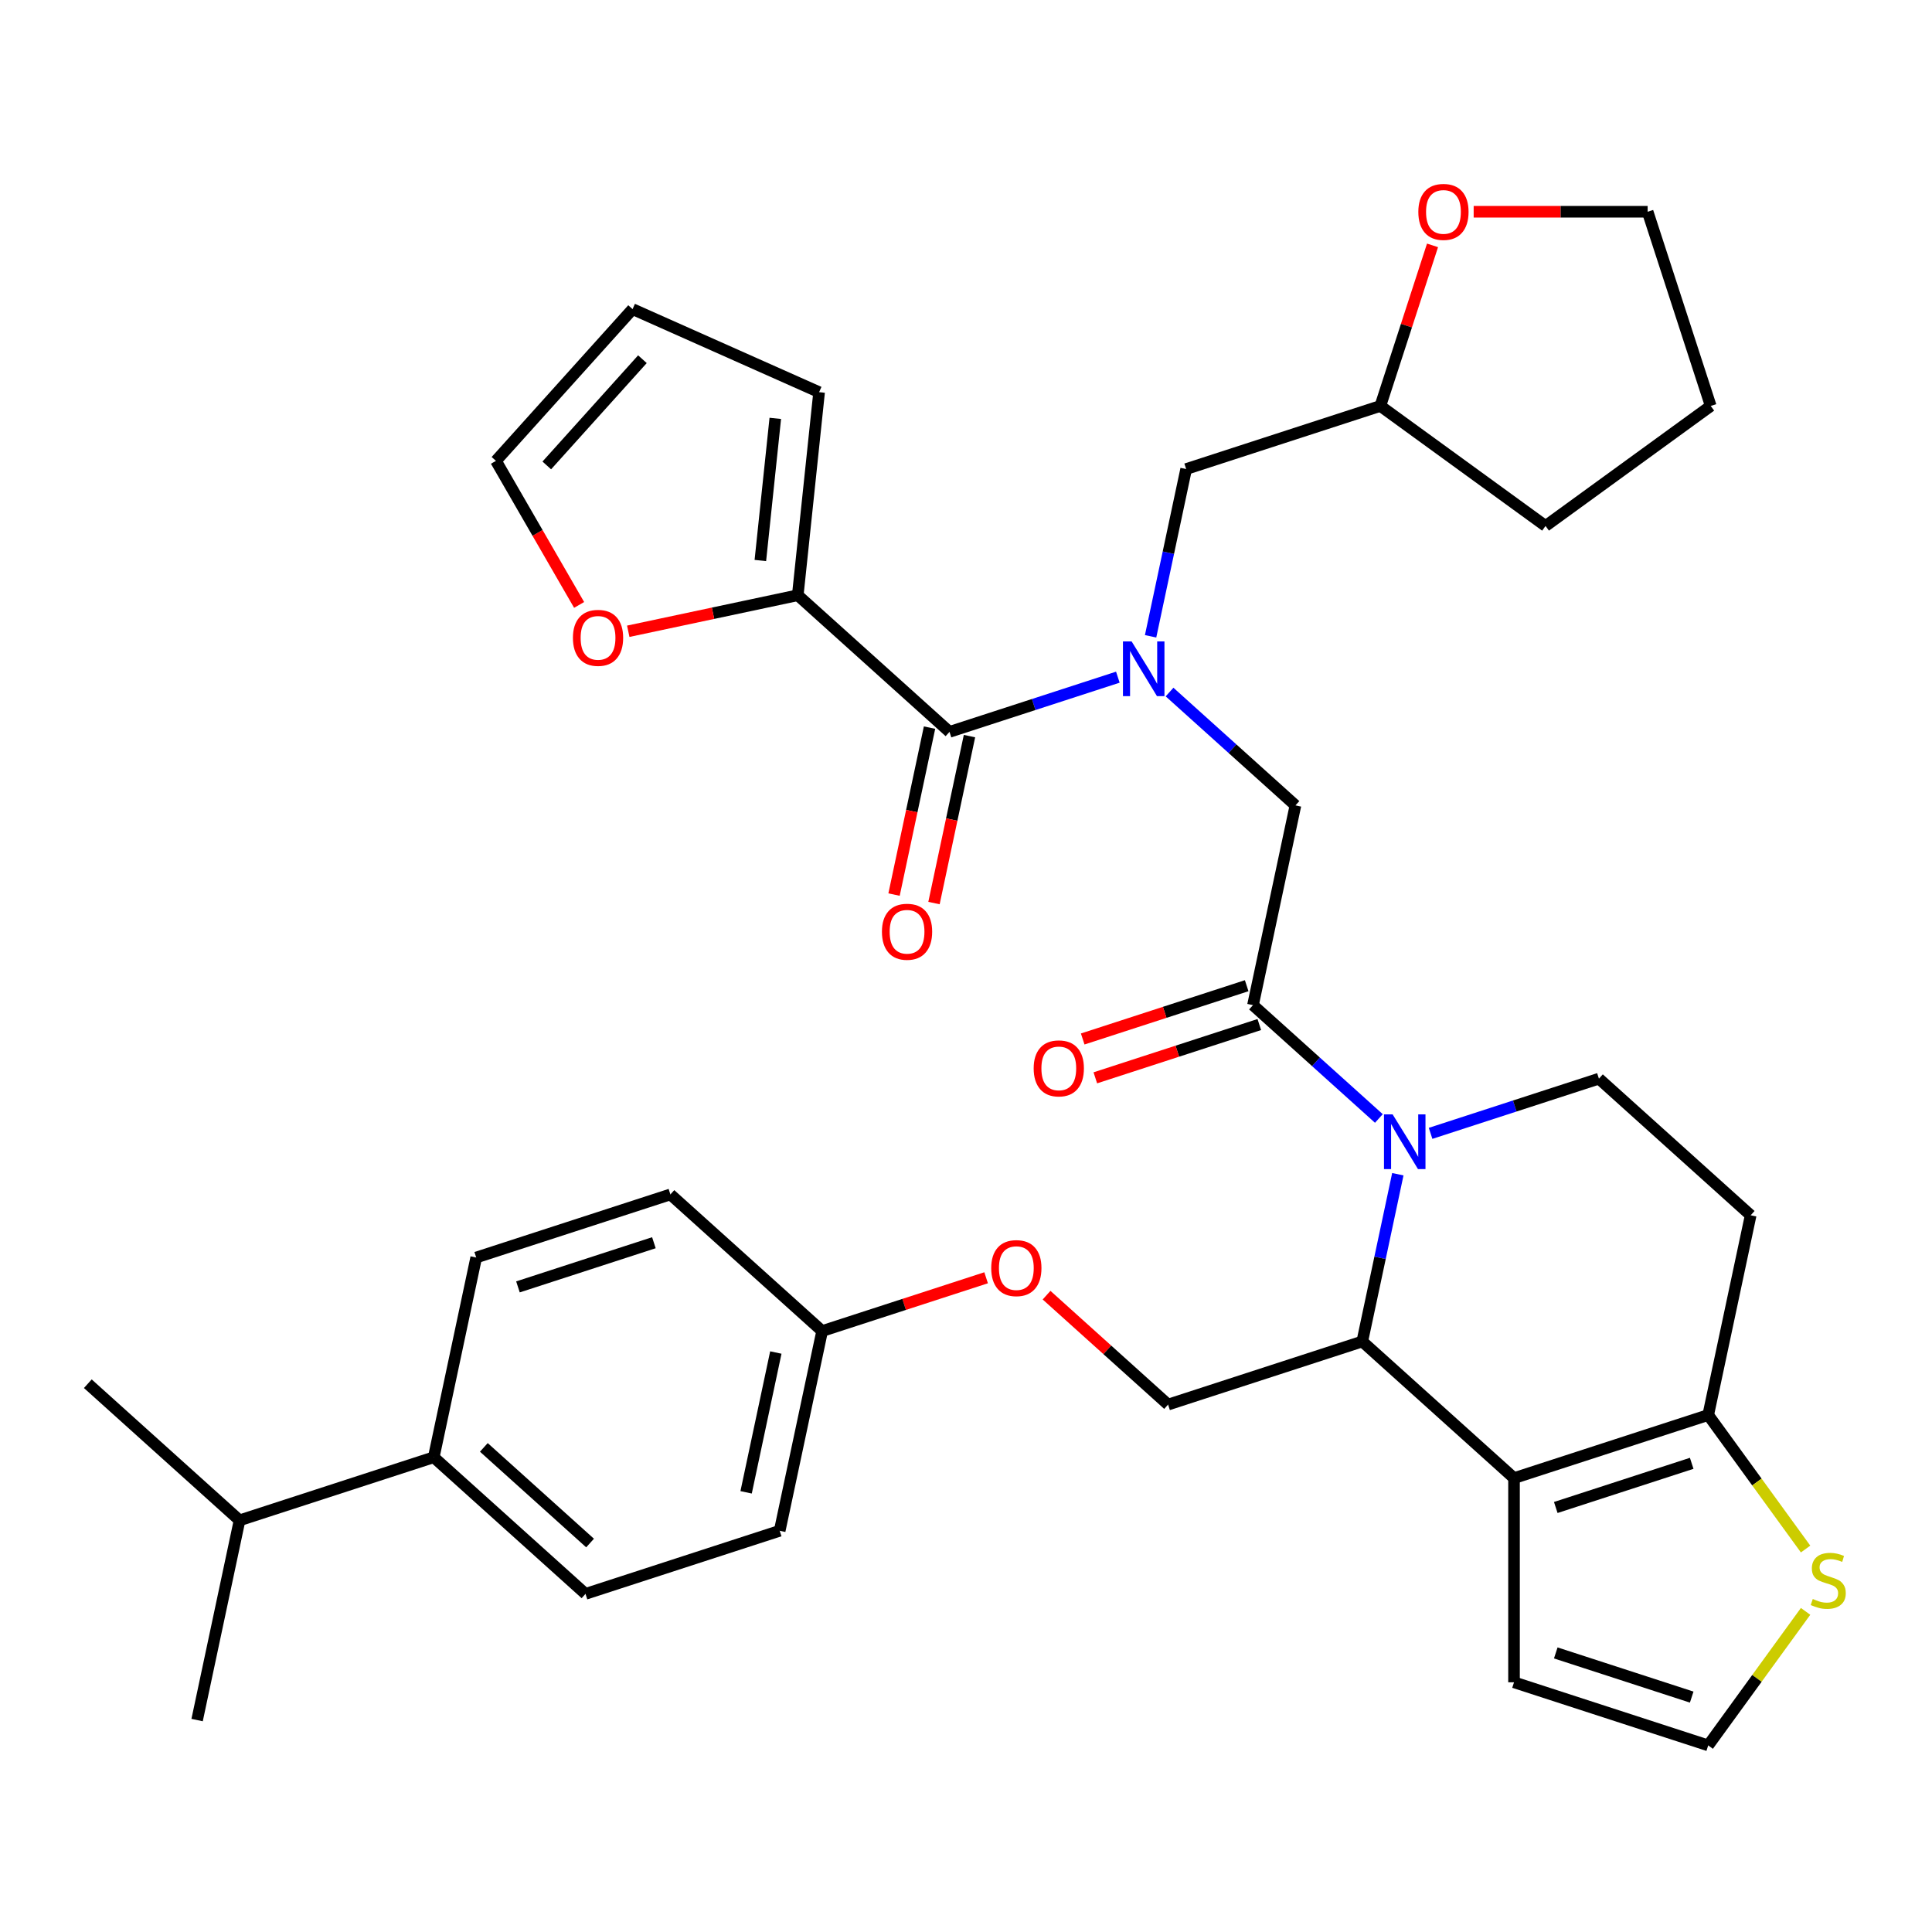 <?xml version='1.0' encoding='iso-8859-1'?>
<svg version='1.1' baseProfile='full'
              xmlns='http://www.w3.org/2000/svg'
                      xmlns:rdkit='http://www.rdkit.org/xml'
                      xmlns:xlink='http://www.w3.org/1999/xlink'
                  xml:space='preserve'
width='1000px' height='1000px' viewBox='0 0 1000 1000'>
<!-- END OF HEADER -->
<rect style='opacity:1.0;fill:#FFFFFF;stroke:none' width='1000' height='1000' x='0' y='0'> </rect>
<path class='bond-0' d='M 412.921,308.095 L 369.053,317.419' style='fill:none;fill-rule:evenodd;stroke:#000000;stroke-width:6px;stroke-linecap:butt;stroke-linejoin:miter;stroke-opacity:1' />
<path class='bond-0' d='M 369.053,317.419 L 325.185,326.744' style='fill:none;fill-rule:evenodd;stroke:#FF0000;stroke-width:6px;stroke-linecap:butt;stroke-linejoin:miter;stroke-opacity:1' />
<path class='bond-1' d='M 412.921,308.095 L 423.969,202.986' style='fill:none;fill-rule:evenodd;stroke:#000000;stroke-width:6px;stroke-linecap:butt;stroke-linejoin:miter;stroke-opacity:1' />
<path class='bond-1' d='M 393.557,290.119 L 401.29,216.543' style='fill:none;fill-rule:evenodd;stroke:#000000;stroke-width:6px;stroke-linecap:butt;stroke-linejoin:miter;stroke-opacity:1' />
<path class='bond-2' d='M 412.921,308.095 L 491.463,378.814' style='fill:none;fill-rule:evenodd;stroke:#000000;stroke-width:6px;stroke-linecap:butt;stroke-linejoin:miter;stroke-opacity:1' />
<path class='bond-3' d='M 605.36,358.204 L 637.94,387.539' style='fill:none;fill-rule:evenodd;stroke:#0000FF;stroke-width:6px;stroke-linecap:butt;stroke-linejoin:miter;stroke-opacity:1' />
<path class='bond-3' d='M 637.94,387.539 L 670.519,416.874' style='fill:none;fill-rule:evenodd;stroke:#000000;stroke-width:6px;stroke-linecap:butt;stroke-linejoin:miter;stroke-opacity:1' />
<path class='bond-4' d='M 578.596,350.503 L 535.029,364.658' style='fill:none;fill-rule:evenodd;stroke:#0000FF;stroke-width:6px;stroke-linecap:butt;stroke-linejoin:miter;stroke-opacity:1' />
<path class='bond-4' d='M 535.029,364.658 L 491.463,378.814' style='fill:none;fill-rule:evenodd;stroke:#000000;stroke-width:6px;stroke-linecap:butt;stroke-linejoin:miter;stroke-opacity:1' />
<path class='bond-5' d='M 595.549,329.352 L 604.75,286.064' style='fill:none;fill-rule:evenodd;stroke:#0000FF;stroke-width:6px;stroke-linecap:butt;stroke-linejoin:miter;stroke-opacity:1' />
<path class='bond-5' d='M 604.75,286.064 L 613.952,242.776' style='fill:none;fill-rule:evenodd;stroke:#000000;stroke-width:6px;stroke-linecap:butt;stroke-linejoin:miter;stroke-opacity:1' />
<path class='bond-6' d='M 481.125,376.616 L 471.941,419.825' style='fill:none;fill-rule:evenodd;stroke:#000000;stroke-width:6px;stroke-linecap:butt;stroke-linejoin:miter;stroke-opacity:1' />
<path class='bond-6' d='M 471.941,419.825 L 462.757,463.033' style='fill:none;fill-rule:evenodd;stroke:#FF0000;stroke-width:6px;stroke-linecap:butt;stroke-linejoin:miter;stroke-opacity:1' />
<path class='bond-6' d='M 501.801,381.011 L 492.616,424.219' style='fill:none;fill-rule:evenodd;stroke:#000000;stroke-width:6px;stroke-linecap:butt;stroke-linejoin:miter;stroke-opacity:1' />
<path class='bond-6' d='M 492.616,424.219 L 483.432,467.427' style='fill:none;fill-rule:evenodd;stroke:#FF0000;stroke-width:6px;stroke-linecap:butt;stroke-linejoin:miter;stroke-opacity:1' />
<path class='bond-7' d='M 299.75,313.106 L 278.224,275.823' style='fill:none;fill-rule:evenodd;stroke:#FF0000;stroke-width:6px;stroke-linecap:butt;stroke-linejoin:miter;stroke-opacity:1' />
<path class='bond-7' d='M 278.224,275.823 L 256.699,238.54' style='fill:none;fill-rule:evenodd;stroke:#000000;stroke-width:6px;stroke-linecap:butt;stroke-linejoin:miter;stroke-opacity:1' />
<path class='bond-8' d='M 423.969,202.986 L 327.418,159.999' style='fill:none;fill-rule:evenodd;stroke:#000000;stroke-width:6px;stroke-linecap:butt;stroke-linejoin:miter;stroke-opacity:1' />
<path class='bond-9' d='M 741.472,127.004 L 727.969,168.56' style='fill:none;fill-rule:evenodd;stroke:#FF0000;stroke-width:6px;stroke-linecap:butt;stroke-linejoin:miter;stroke-opacity:1' />
<path class='bond-9' d='M 727.969,168.56 L 714.467,210.117' style='fill:none;fill-rule:evenodd;stroke:#000000;stroke-width:6px;stroke-linecap:butt;stroke-linejoin:miter;stroke-opacity:1' />
<path class='bond-10' d='M 762.768,109.602 L 807.791,109.602' style='fill:none;fill-rule:evenodd;stroke:#FF0000;stroke-width:6px;stroke-linecap:butt;stroke-linejoin:miter;stroke-opacity:1' />
<path class='bond-10' d='M 807.791,109.602 L 852.814,109.602' style='fill:none;fill-rule:evenodd;stroke:#000000;stroke-width:6px;stroke-linecap:butt;stroke-linejoin:miter;stroke-opacity:1' />
<path class='bond-11' d='M 714.467,210.117 L 613.952,242.776' style='fill:none;fill-rule:evenodd;stroke:#000000;stroke-width:6px;stroke-linecap:butt;stroke-linejoin:miter;stroke-opacity:1' />
<path class='bond-12' d='M 714.467,210.117 L 799.97,272.239' style='fill:none;fill-rule:evenodd;stroke:#000000;stroke-width:6px;stroke-linecap:butt;stroke-linejoin:miter;stroke-opacity:1' />
<path class='bond-13' d='M 723.516,607.773 L 714.314,651.061' style='fill:none;fill-rule:evenodd;stroke:#0000FF;stroke-width:6px;stroke-linecap:butt;stroke-linejoin:miter;stroke-opacity:1' />
<path class='bond-13' d='M 714.314,651.061 L 705.113,694.349' style='fill:none;fill-rule:evenodd;stroke:#000000;stroke-width:6px;stroke-linecap:butt;stroke-linejoin:miter;stroke-opacity:1' />
<path class='bond-14' d='M 713.705,578.921 L 681.125,549.587' style='fill:none;fill-rule:evenodd;stroke:#0000FF;stroke-width:6px;stroke-linecap:butt;stroke-linejoin:miter;stroke-opacity:1' />
<path class='bond-14' d='M 681.125,549.587 L 648.546,520.252' style='fill:none;fill-rule:evenodd;stroke:#000000;stroke-width:6px;stroke-linecap:butt;stroke-linejoin:miter;stroke-opacity:1' />
<path class='bond-15' d='M 740.469,586.623 L 784.036,572.467' style='fill:none;fill-rule:evenodd;stroke:#0000FF;stroke-width:6px;stroke-linecap:butt;stroke-linejoin:miter;stroke-opacity:1' />
<path class='bond-15' d='M 784.036,572.467 L 827.602,558.312' style='fill:none;fill-rule:evenodd;stroke:#000000;stroke-width:6px;stroke-linecap:butt;stroke-linejoin:miter;stroke-opacity:1' />
<path class='bond-16' d='M 645.28,510.2 L 602.843,523.989' style='fill:none;fill-rule:evenodd;stroke:#000000;stroke-width:6px;stroke-linecap:butt;stroke-linejoin:miter;stroke-opacity:1' />
<path class='bond-16' d='M 602.843,523.989 L 560.407,537.777' style='fill:none;fill-rule:evenodd;stroke:#FF0000;stroke-width:6px;stroke-linecap:butt;stroke-linejoin:miter;stroke-opacity:1' />
<path class='bond-16' d='M 651.811,530.303 L 609.375,544.092' style='fill:none;fill-rule:evenodd;stroke:#000000;stroke-width:6px;stroke-linecap:butt;stroke-linejoin:miter;stroke-opacity:1' />
<path class='bond-16' d='M 609.375,544.092 L 566.939,557.88' style='fill:none;fill-rule:evenodd;stroke:#FF0000;stroke-width:6px;stroke-linecap:butt;stroke-linejoin:miter;stroke-opacity:1' />
<path class='bond-17' d='M 648.546,520.252 L 670.519,416.874' style='fill:none;fill-rule:evenodd;stroke:#000000;stroke-width:6px;stroke-linecap:butt;stroke-linejoin:miter;stroke-opacity:1' />
<path class='bond-18' d='M 705.113,694.349 L 783.655,765.068' style='fill:none;fill-rule:evenodd;stroke:#000000;stroke-width:6px;stroke-linecap:butt;stroke-linejoin:miter;stroke-opacity:1' />
<path class='bond-19' d='M 705.113,694.349 L 604.598,727.009' style='fill:none;fill-rule:evenodd;stroke:#000000;stroke-width:6px;stroke-linecap:butt;stroke-linejoin:miter;stroke-opacity:1' />
<path class='bond-20' d='M 827.602,558.312 L 906.144,629.031' style='fill:none;fill-rule:evenodd;stroke:#000000;stroke-width:6px;stroke-linecap:butt;stroke-linejoin:miter;stroke-opacity:1' />
<path class='bond-21' d='M 906.144,629.031 L 884.17,732.409' style='fill:none;fill-rule:evenodd;stroke:#000000;stroke-width:6px;stroke-linecap:butt;stroke-linejoin:miter;stroke-opacity:1' />
<path class='bond-22' d='M 783.655,765.068 L 884.17,732.409' style='fill:none;fill-rule:evenodd;stroke:#000000;stroke-width:6px;stroke-linecap:butt;stroke-linejoin:miter;stroke-opacity:1' />
<path class='bond-22' d='M 805.264,780.272 L 875.624,757.411' style='fill:none;fill-rule:evenodd;stroke:#000000;stroke-width:6px;stroke-linecap:butt;stroke-linejoin:miter;stroke-opacity:1' />
<path class='bond-23' d='M 783.655,765.068 L 783.655,870.756' style='fill:none;fill-rule:evenodd;stroke:#000000;stroke-width:6px;stroke-linecap:butt;stroke-linejoin:miter;stroke-opacity:1' />
<path class='bond-24' d='M 884.17,732.409 L 909.37,767.093' style='fill:none;fill-rule:evenodd;stroke:#000000;stroke-width:6px;stroke-linecap:butt;stroke-linejoin:miter;stroke-opacity:1' />
<path class='bond-24' d='M 909.37,767.093 L 934.569,801.778' style='fill:none;fill-rule:evenodd;stroke:#CCCC00;stroke-width:6px;stroke-linecap:butt;stroke-linejoin:miter;stroke-opacity:1' />
<path class='bond-25' d='M 934.569,834.046 L 909.37,868.731' style='fill:none;fill-rule:evenodd;stroke:#CCCC00;stroke-width:6px;stroke-linecap:butt;stroke-linejoin:miter;stroke-opacity:1' />
<path class='bond-25' d='M 909.37,868.731 L 884.17,903.416' style='fill:none;fill-rule:evenodd;stroke:#000000;stroke-width:6px;stroke-linecap:butt;stroke-linejoin:miter;stroke-opacity:1' />
<path class='bond-26' d='M 884.17,903.416 L 783.655,870.756' style='fill:none;fill-rule:evenodd;stroke:#000000;stroke-width:6px;stroke-linecap:butt;stroke-linejoin:miter;stroke-opacity:1' />
<path class='bond-26' d='M 875.624,878.414 L 805.264,855.552' style='fill:none;fill-rule:evenodd;stroke:#000000;stroke-width:6px;stroke-linecap:butt;stroke-linejoin:miter;stroke-opacity:1' />
<path class='bond-27' d='M 303.053,824.987 L 224.511,754.268' style='fill:none;fill-rule:evenodd;stroke:#000000;stroke-width:6px;stroke-linecap:butt;stroke-linejoin:miter;stroke-opacity:1' />
<path class='bond-27' d='M 305.415,798.671 L 250.436,749.167' style='fill:none;fill-rule:evenodd;stroke:#000000;stroke-width:6px;stroke-linecap:butt;stroke-linejoin:miter;stroke-opacity:1' />
<path class='bond-28' d='M 303.053,824.987 L 403.568,792.327' style='fill:none;fill-rule:evenodd;stroke:#000000;stroke-width:6px;stroke-linecap:butt;stroke-linejoin:miter;stroke-opacity:1' />
<path class='bond-29' d='M 541.699,670.374 L 573.148,698.691' style='fill:none;fill-rule:evenodd;stroke:#FF0000;stroke-width:6px;stroke-linecap:butt;stroke-linejoin:miter;stroke-opacity:1' />
<path class='bond-29' d='M 573.148,698.691 L 604.598,727.009' style='fill:none;fill-rule:evenodd;stroke:#000000;stroke-width:6px;stroke-linecap:butt;stroke-linejoin:miter;stroke-opacity:1' />
<path class='bond-30' d='M 510.414,661.372 L 467.978,675.161' style='fill:none;fill-rule:evenodd;stroke:#FF0000;stroke-width:6px;stroke-linecap:butt;stroke-linejoin:miter;stroke-opacity:1' />
<path class='bond-30' d='M 467.978,675.161 L 425.541,688.949' style='fill:none;fill-rule:evenodd;stroke:#000000;stroke-width:6px;stroke-linecap:butt;stroke-linejoin:miter;stroke-opacity:1' />
<path class='bond-31' d='M 224.511,754.268 L 246.485,650.889' style='fill:none;fill-rule:evenodd;stroke:#000000;stroke-width:6px;stroke-linecap:butt;stroke-linejoin:miter;stroke-opacity:1' />
<path class='bond-32' d='M 224.511,754.268 L 123.996,786.927' style='fill:none;fill-rule:evenodd;stroke:#000000;stroke-width:6px;stroke-linecap:butt;stroke-linejoin:miter;stroke-opacity:1' />
<path class='bond-33' d='M 246.485,650.889 L 347,618.23' style='fill:none;fill-rule:evenodd;stroke:#000000;stroke-width:6px;stroke-linecap:butt;stroke-linejoin:miter;stroke-opacity:1' />
<path class='bond-33' d='M 268.094,666.093 L 338.455,643.232' style='fill:none;fill-rule:evenodd;stroke:#000000;stroke-width:6px;stroke-linecap:butt;stroke-linejoin:miter;stroke-opacity:1' />
<path class='bond-34' d='M 347,618.23 L 425.541,688.949' style='fill:none;fill-rule:evenodd;stroke:#000000;stroke-width:6px;stroke-linecap:butt;stroke-linejoin:miter;stroke-opacity:1' />
<path class='bond-35' d='M 425.541,688.949 L 403.568,792.327' style='fill:none;fill-rule:evenodd;stroke:#000000;stroke-width:6px;stroke-linecap:butt;stroke-linejoin:miter;stroke-opacity:1' />
<path class='bond-35' d='M 401.57,700.061 L 386.188,772.426' style='fill:none;fill-rule:evenodd;stroke:#000000;stroke-width:6px;stroke-linecap:butt;stroke-linejoin:miter;stroke-opacity:1' />
<path class='bond-36' d='M 123.996,786.927 L 45.455,716.208' style='fill:none;fill-rule:evenodd;stroke:#000000;stroke-width:6px;stroke-linecap:butt;stroke-linejoin:miter;stroke-opacity:1' />
<path class='bond-37' d='M 123.996,786.927 L 102.022,890.305' style='fill:none;fill-rule:evenodd;stroke:#000000;stroke-width:6px;stroke-linecap:butt;stroke-linejoin:miter;stroke-opacity:1' />
<path class='bond-38' d='M 852.814,109.602 L 885.473,210.117' style='fill:none;fill-rule:evenodd;stroke:#000000;stroke-width:6px;stroke-linecap:butt;stroke-linejoin:miter;stroke-opacity:1' />
<path class='bond-39' d='M 799.97,272.239 L 885.473,210.117' style='fill:none;fill-rule:evenodd;stroke:#000000;stroke-width:6px;stroke-linecap:butt;stroke-linejoin:miter;stroke-opacity:1' />
<path class='bond-40' d='M 256.699,238.54 L 327.418,159.999' style='fill:none;fill-rule:evenodd;stroke:#000000;stroke-width:6px;stroke-linecap:butt;stroke-linejoin:miter;stroke-opacity:1' />
<path class='bond-40' d='M 283.015,240.903 L 332.518,185.924' style='fill:none;fill-rule:evenodd;stroke:#000000;stroke-width:6px;stroke-linecap:butt;stroke-linejoin:miter;stroke-opacity:1' />
<path  class='atom-1' d='M 585.718 331.994
L 594.998 346.994
Q 595.918 348.474, 597.398 351.154
Q 598.878 353.834, 598.958 353.994
L 598.958 331.994
L 602.718 331.994
L 602.718 360.314
L 598.838 360.314
L 588.878 343.914
Q 587.718 341.994, 586.478 339.794
Q 585.278 337.594, 584.918 336.914
L 584.918 360.314
L 581.238 360.314
L 581.238 331.994
L 585.718 331.994
' fill='#0000FF'/>
<path  class='atom-3' d='M 456.489 482.272
Q 456.489 475.472, 459.849 471.672
Q 463.209 467.872, 469.489 467.872
Q 475.769 467.872, 479.129 471.672
Q 482.489 475.472, 482.489 482.272
Q 482.489 489.152, 479.089 493.072
Q 475.689 496.952, 469.489 496.952
Q 463.249 496.952, 459.849 493.072
Q 456.489 489.192, 456.489 482.272
M 469.489 493.752
Q 473.809 493.752, 476.129 490.872
Q 478.489 487.952, 478.489 482.272
Q 478.489 476.712, 476.129 473.912
Q 473.809 471.072, 469.489 471.072
Q 465.169 471.072, 462.809 473.872
Q 460.489 476.672, 460.489 482.272
Q 460.489 487.992, 462.809 490.872
Q 465.169 493.752, 469.489 493.752
' fill='#FF0000'/>
<path  class='atom-4' d='M 296.543 330.149
Q 296.543 323.349, 299.903 319.549
Q 303.263 315.749, 309.543 315.749
Q 315.823 315.749, 319.183 319.549
Q 322.543 323.349, 322.543 330.149
Q 322.543 337.029, 319.143 340.949
Q 315.743 344.829, 309.543 344.829
Q 303.303 344.829, 299.903 340.949
Q 296.543 337.069, 296.543 330.149
M 309.543 341.629
Q 313.863 341.629, 316.183 338.749
Q 318.543 335.829, 318.543 330.149
Q 318.543 324.589, 316.183 321.789
Q 313.863 318.949, 309.543 318.949
Q 305.223 318.949, 302.863 321.749
Q 300.543 324.549, 300.543 330.149
Q 300.543 335.869, 302.863 338.749
Q 305.223 341.629, 309.543 341.629
' fill='#FF0000'/>
<path  class='atom-6' d='M 734.126 109.682
Q 734.126 102.882, 737.486 99.082
Q 740.846 95.282, 747.126 95.282
Q 753.406 95.282, 756.766 99.082
Q 760.126 102.882, 760.126 109.682
Q 760.126 116.562, 756.726 120.482
Q 753.326 124.362, 747.126 124.362
Q 740.886 124.362, 737.486 120.482
Q 734.126 116.602, 734.126 109.682
M 747.126 121.162
Q 751.446 121.162, 753.766 118.282
Q 756.126 115.362, 756.126 109.682
Q 756.126 104.122, 753.766 101.322
Q 751.446 98.482, 747.126 98.482
Q 742.806 98.482, 740.446 101.282
Q 738.126 104.082, 738.126 109.682
Q 738.126 115.402, 740.446 118.282
Q 742.806 121.162, 747.126 121.162
' fill='#FF0000'/>
<path  class='atom-8' d='M 720.827 576.811
L 730.107 591.811
Q 731.027 593.291, 732.507 595.971
Q 733.987 598.651, 734.067 598.811
L 734.067 576.811
L 737.827 576.811
L 737.827 605.131
L 733.947 605.131
L 723.987 588.731
Q 722.827 586.811, 721.587 584.611
Q 720.387 582.411, 720.027 581.731
L 720.027 605.131
L 716.347 605.131
L 716.347 576.811
L 720.827 576.811
' fill='#0000FF'/>
<path  class='atom-10' d='M 535.03 552.991
Q 535.03 546.191, 538.39 542.391
Q 541.75 538.591, 548.03 538.591
Q 554.31 538.591, 557.67 542.391
Q 561.03 546.191, 561.03 552.991
Q 561.03 559.871, 557.63 563.791
Q 554.23 567.671, 548.03 567.671
Q 541.79 567.671, 538.39 563.791
Q 535.03 559.911, 535.03 552.991
M 548.03 564.471
Q 552.35 564.471, 554.67 561.591
Q 557.03 558.671, 557.03 552.991
Q 557.03 547.431, 554.67 544.631
Q 552.35 541.791, 548.03 541.791
Q 543.71 541.791, 541.35 544.591
Q 539.03 547.391, 539.03 552.991
Q 539.03 558.711, 541.35 561.591
Q 543.71 564.471, 548.03 564.471
' fill='#FF0000'/>
<path  class='atom-17' d='M 938.292 827.632
Q 938.612 827.752, 939.932 828.312
Q 941.252 828.872, 942.692 829.232
Q 944.172 829.552, 945.612 829.552
Q 948.292 829.552, 949.852 828.272
Q 951.412 826.952, 951.412 824.672
Q 951.412 823.112, 950.612 822.152
Q 949.852 821.192, 948.652 820.672
Q 947.452 820.152, 945.452 819.552
Q 942.932 818.792, 941.412 818.072
Q 939.932 817.352, 938.852 815.832
Q 937.812 814.312, 937.812 811.752
Q 937.812 808.192, 940.212 805.992
Q 942.652 803.792, 947.452 803.792
Q 950.732 803.792, 954.452 805.352
L 953.532 808.432
Q 950.132 807.032, 947.572 807.032
Q 944.812 807.032, 943.292 808.192
Q 941.772 809.312, 941.812 811.272
Q 941.812 812.792, 942.572 813.712
Q 943.372 814.632, 944.492 815.152
Q 945.652 815.672, 947.572 816.272
Q 950.132 817.072, 951.652 817.872
Q 953.172 818.672, 954.252 820.312
Q 955.372 821.912, 955.372 824.672
Q 955.372 828.592, 952.732 830.712
Q 950.132 832.792, 945.772 832.792
Q 943.252 832.792, 941.332 832.232
Q 939.452 831.712, 937.212 830.792
L 938.292 827.632
' fill='#CCCC00'/>
<path  class='atom-21' d='M 513.057 656.37
Q 513.057 649.57, 516.417 645.77
Q 519.777 641.97, 526.057 641.97
Q 532.337 641.97, 535.697 645.77
Q 539.057 649.57, 539.057 656.37
Q 539.057 663.25, 535.657 667.17
Q 532.257 671.05, 526.057 671.05
Q 519.817 671.05, 516.417 667.17
Q 513.057 663.29, 513.057 656.37
M 526.057 667.85
Q 530.377 667.85, 532.697 664.97
Q 535.057 662.05, 535.057 656.37
Q 535.057 650.81, 532.697 648.01
Q 530.377 645.17, 526.057 645.17
Q 521.737 645.17, 519.377 647.97
Q 517.057 650.77, 517.057 656.37
Q 517.057 662.09, 519.377 664.97
Q 521.737 667.85, 526.057 667.85
' fill='#FF0000'/>
</svg>
